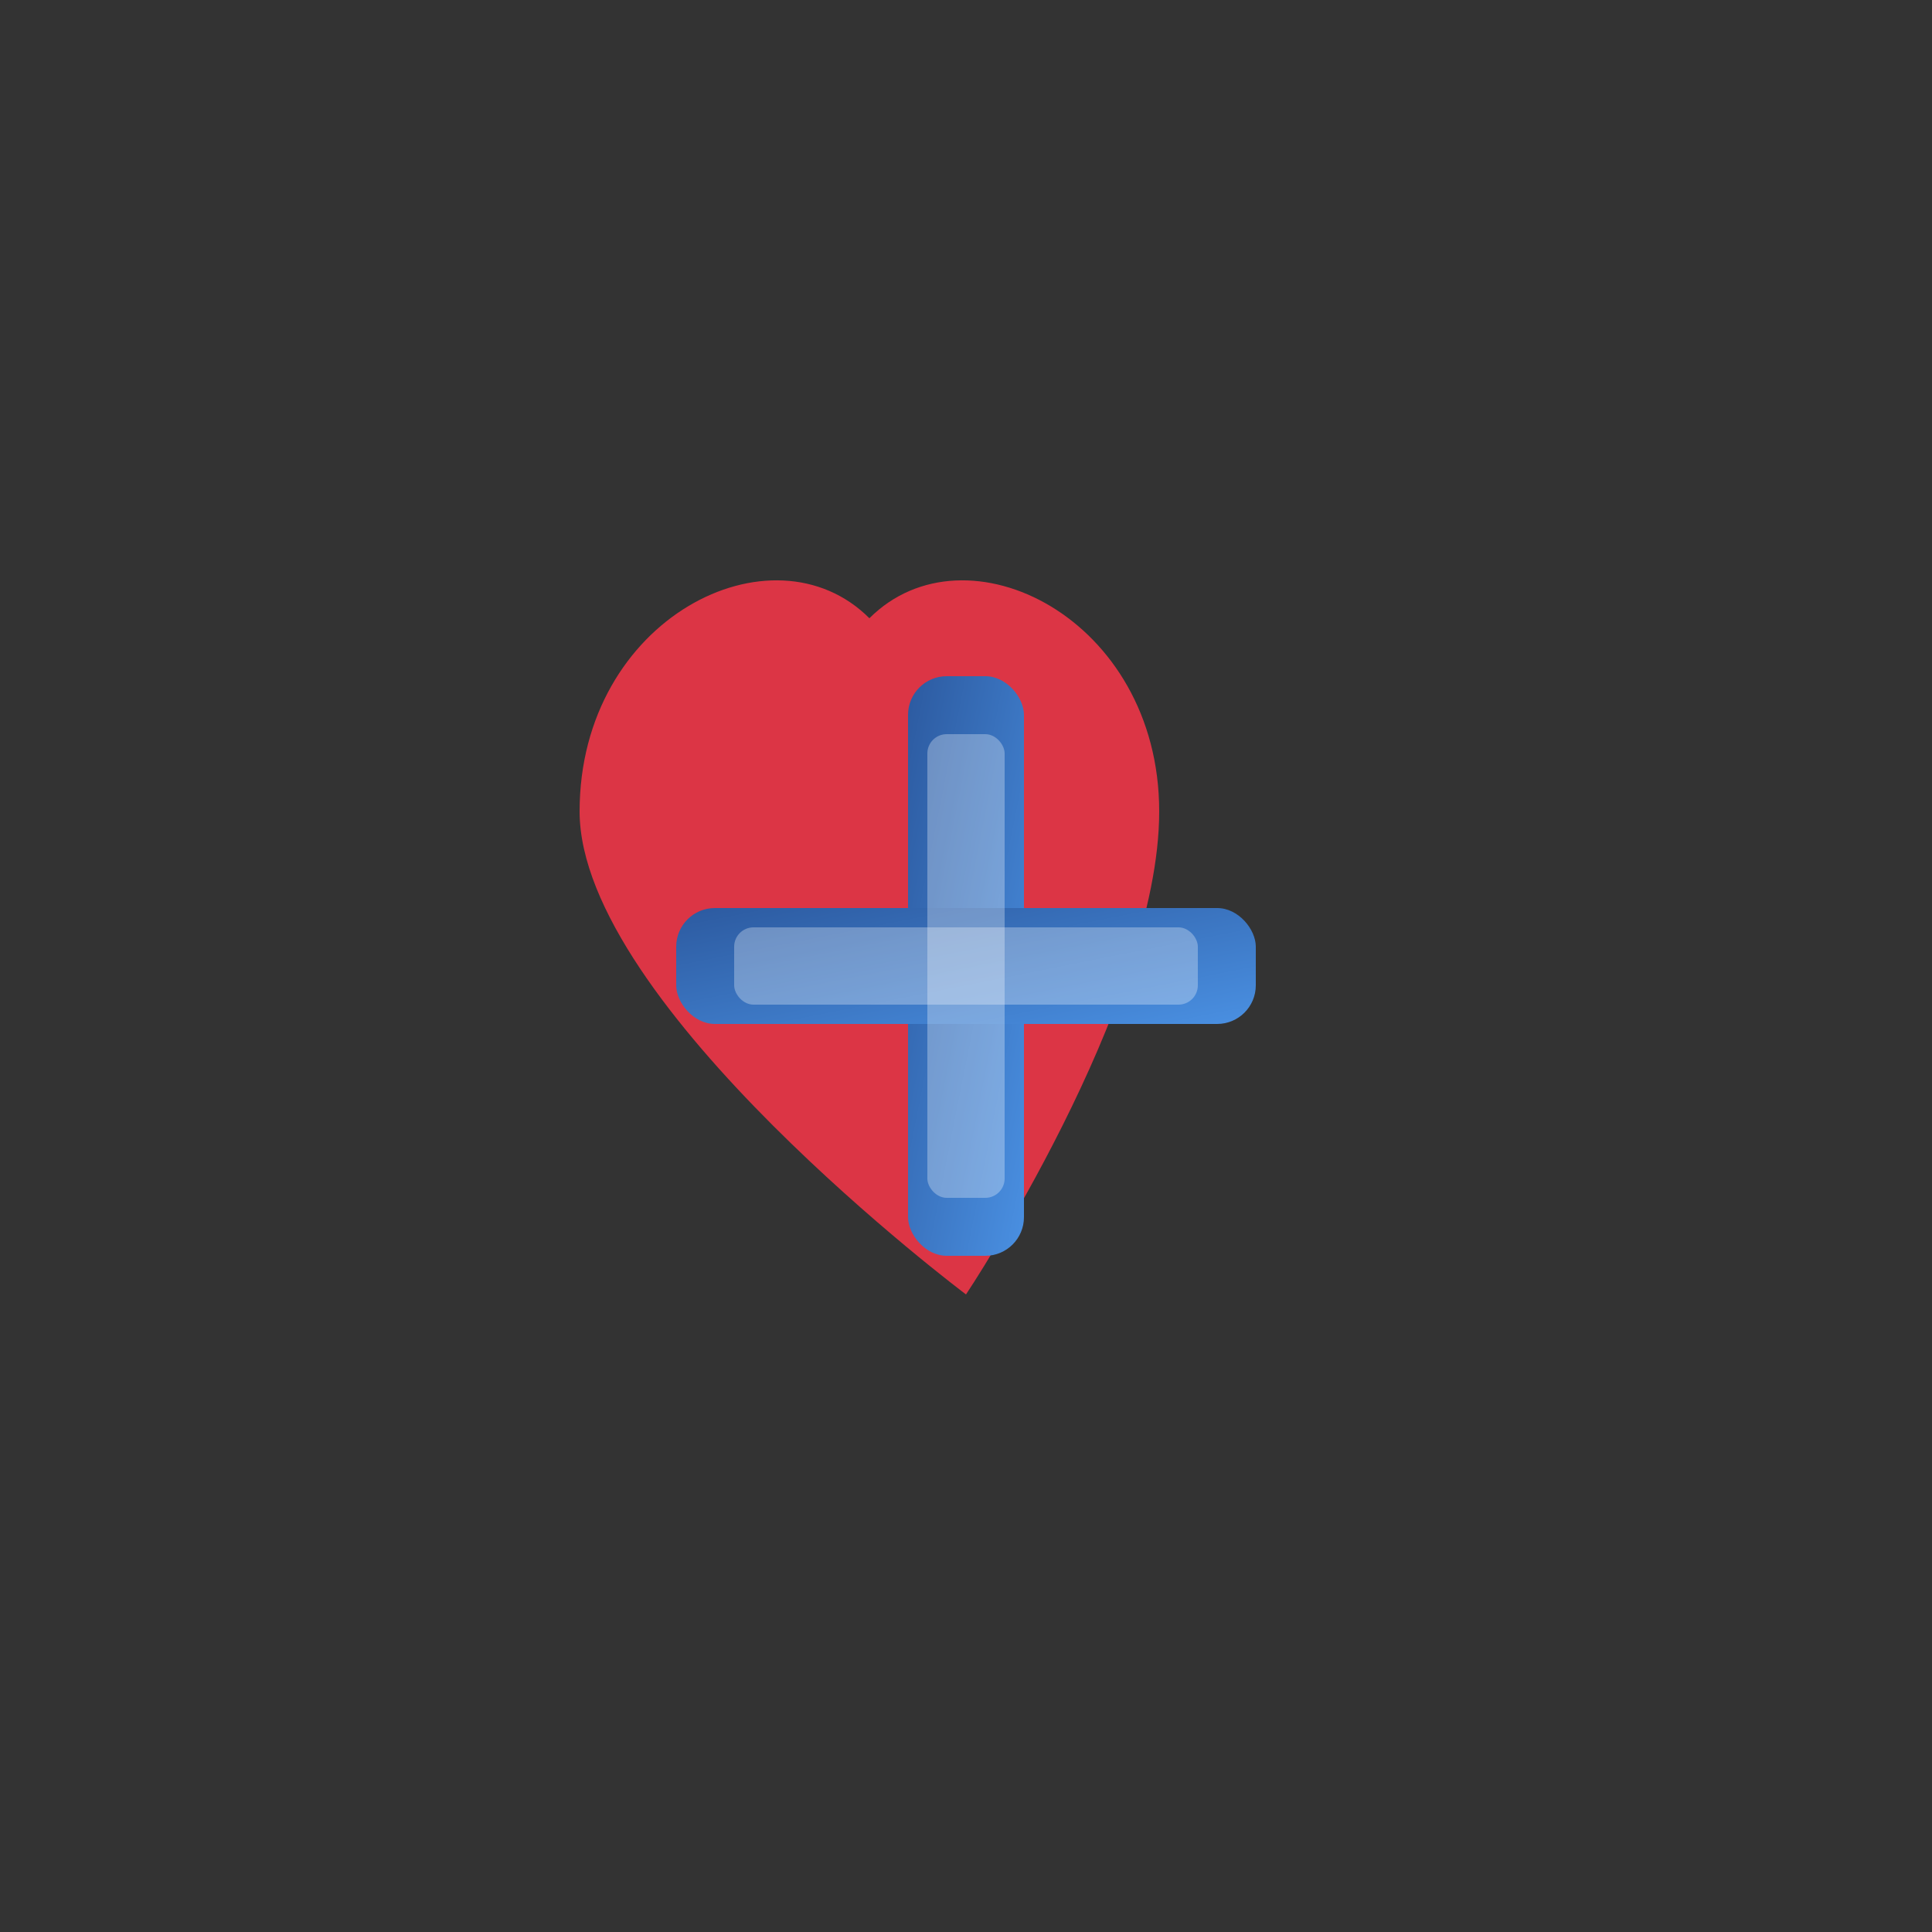 <svg xmlns="http://www.w3.org/2000/svg" viewBox="0 0 100 100" width="100" height="100">
  <rect x="0" y="0" width="100" height="100" fill="#333333" stroke="none"/>
  <defs>
    <!-- Gradient for the medical cross -->
    <linearGradient id="crossGradient" x1="0%" y1="0%" x2="100%" y2="100%">
      <stop offset="0%" style="stop-color:#2c5aa0;stop-opacity:1" />
      <stop offset="100%" style="stop-color:#4a90e2;stop-opacity:1" />
    </linearGradient>
  </defs>
  
  <!-- Medical cross with heart shape -->
  <g transform="translate(50, 50)">
    <!-- Heart shape -->
    <path d="M-20,-8 C-20,-18 -10,-23 -5,-18 C0,-23 10,-18 10,-8 C10,2 0,17 0,17 C0,17 -20,2 -20,-8 Z" 
          fill="#dc3545" 
          stroke="none"/>
    
    <!-- Medical cross overlay -->
    <rect x="-3" y="-15" width="6" height="30" fill="url(#crossGradient)" rx="2"/>
    <rect x="-15" y="-3" width="30" height="6" fill="url(#crossGradient)" rx="2"/>
    
    <!-- Inner cross highlight -->
    <rect x="-2" y="-12" width="4" height="24" fill="#ffffff" opacity="0.3" rx="1"/>
    <rect x="-12" y="-2" width="24" height="4" fill="#ffffff" opacity="0.3" rx="1"/>
  </g>
</svg>